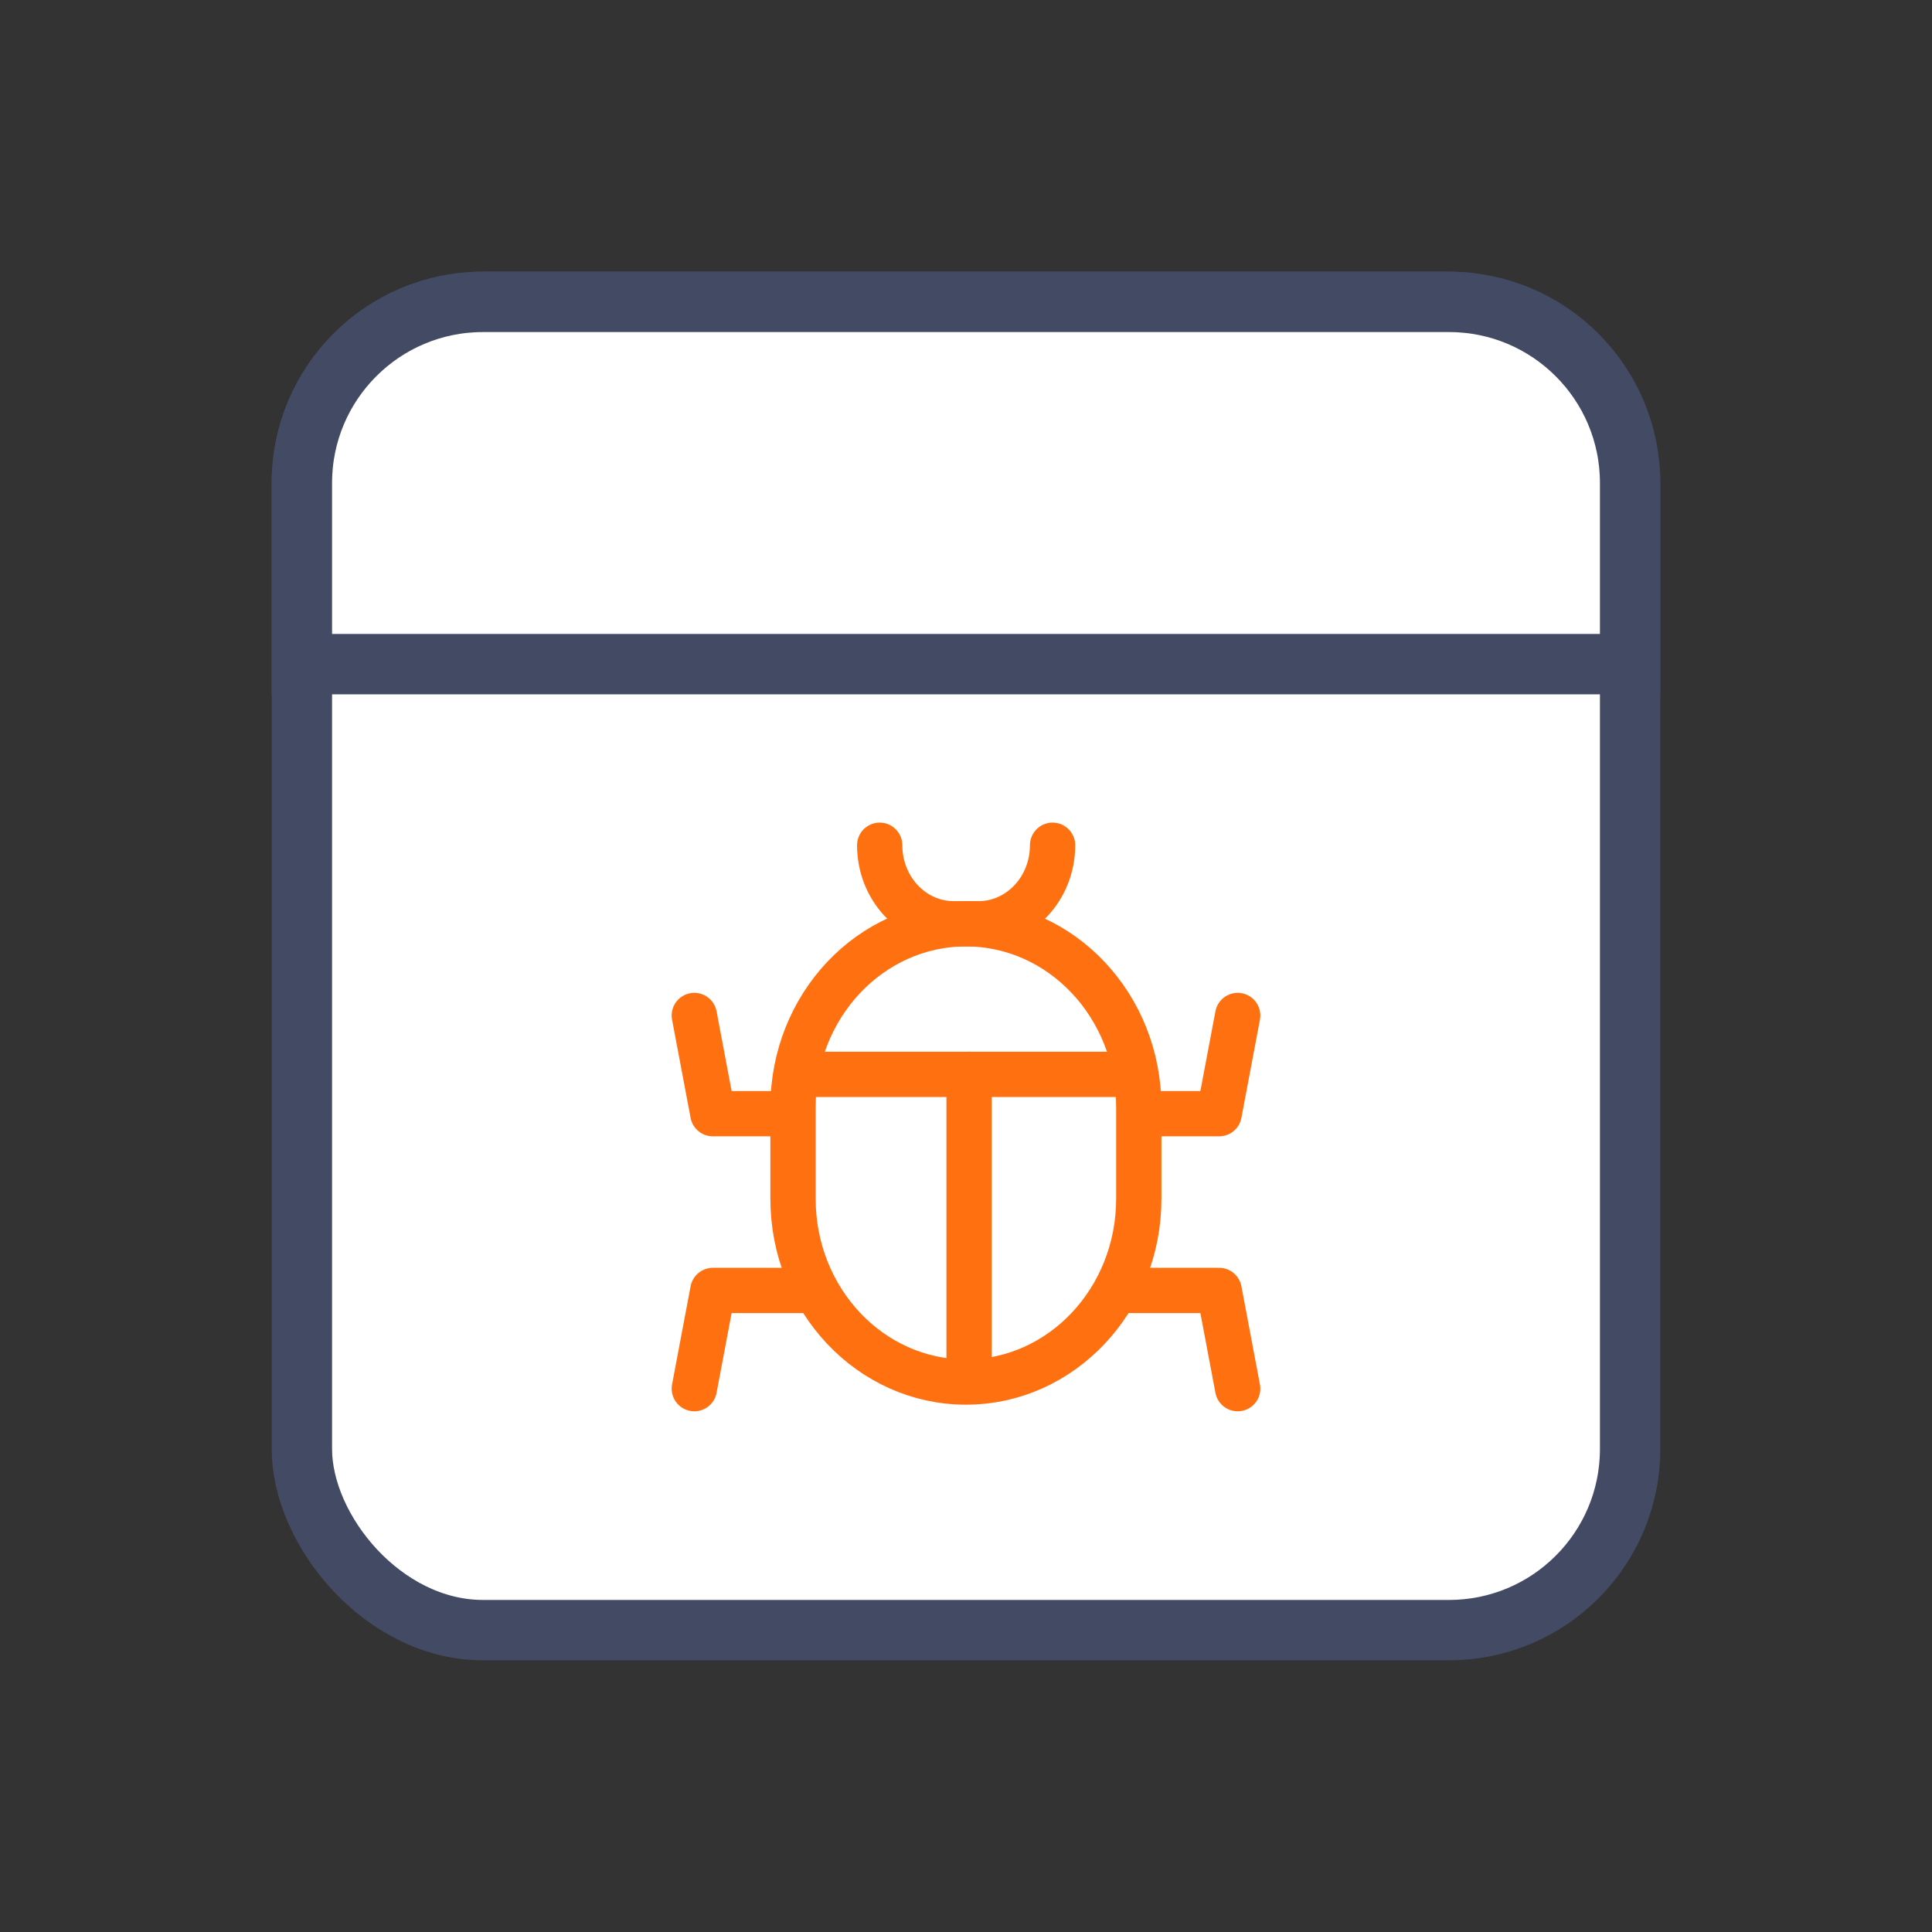 <svg width="64" height="64" viewBox="0 0 64 64" fill="none" xmlns="http://www.w3.org/2000/svg">
<rect x="0" y="0" width="64" height="64" fill="#333333" stroke="none"/>
<g id="Mask group">
<mask id="mask0_208_402" style="mask-type:alpha" maskUnits="userSpaceOnUse" x="0" y="0" width="64" height="64">
<path id="Rectangle 5338" d="M0 0H64V64H0V0Z" fill="white"/>
</mask>
<g mask="url(#mask0_208_402)">
<g id="Group 3465621">
<rect id="Rectangle 5336" x="10" y="10" width="44" height="44" rx="6" fill="white" stroke="#424A64" stroke-width="2"/>
<path id="Rectangle 5337" d="M10 16C10 12.686 12.686 10 16 10H48C51.314 10 54 12.686 54 16V22H10V16Z" fill="white" stroke="#424A64" stroke-width="2"/>
<g id="Group 3465619">
<path id="Vector" d="M23 33.639L23.614 36.892H40.386L41 33.639" stroke="#FF7110" stroke-width="1.5" stroke-linecap="round" stroke-linejoin="round"/>
<path id="Vector_2" d="M41 46.001L40.386 42.748H23.614L23 46.001" stroke="#FF7110" stroke-width="1.5" stroke-linecap="round" stroke-linejoin="round"/>
<path id="Vector_3" d="M37.724 36.674C37.724 33.32 35.16 30.602 31.997 30.602C28.834 30.602 26.27 33.32 26.27 36.674V39.71C26.27 43.063 28.834 45.782 31.997 45.782C35.16 45.782 37.724 43.063 37.724 39.71V36.674Z" fill="white" stroke="#FF7110" stroke-width="1.5" stroke-linecap="round" stroke-linejoin="round"/>
<path id="Vector_4" d="M26.578 35.59H37.521" stroke="#FF7110" stroke-width="1.5" stroke-linecap="round" stroke-linejoin="round"/>
<path id="Vector_5" d="M32.102 35.59V45.674" stroke="#FF7110" stroke-width="1.5" stroke-linecap="round" stroke-linejoin="round"/>
<path id="Vector_6" d="M29.141 28C29.141 29.437 30.239 30.602 31.595 30.602H32.413C33.769 30.602 34.868 29.437 34.868 28" stroke="#FF7110" stroke-width="1.5" stroke-linecap="round" stroke-linejoin="round"/>
</g>
</g>
</g>
</g>
</svg>
